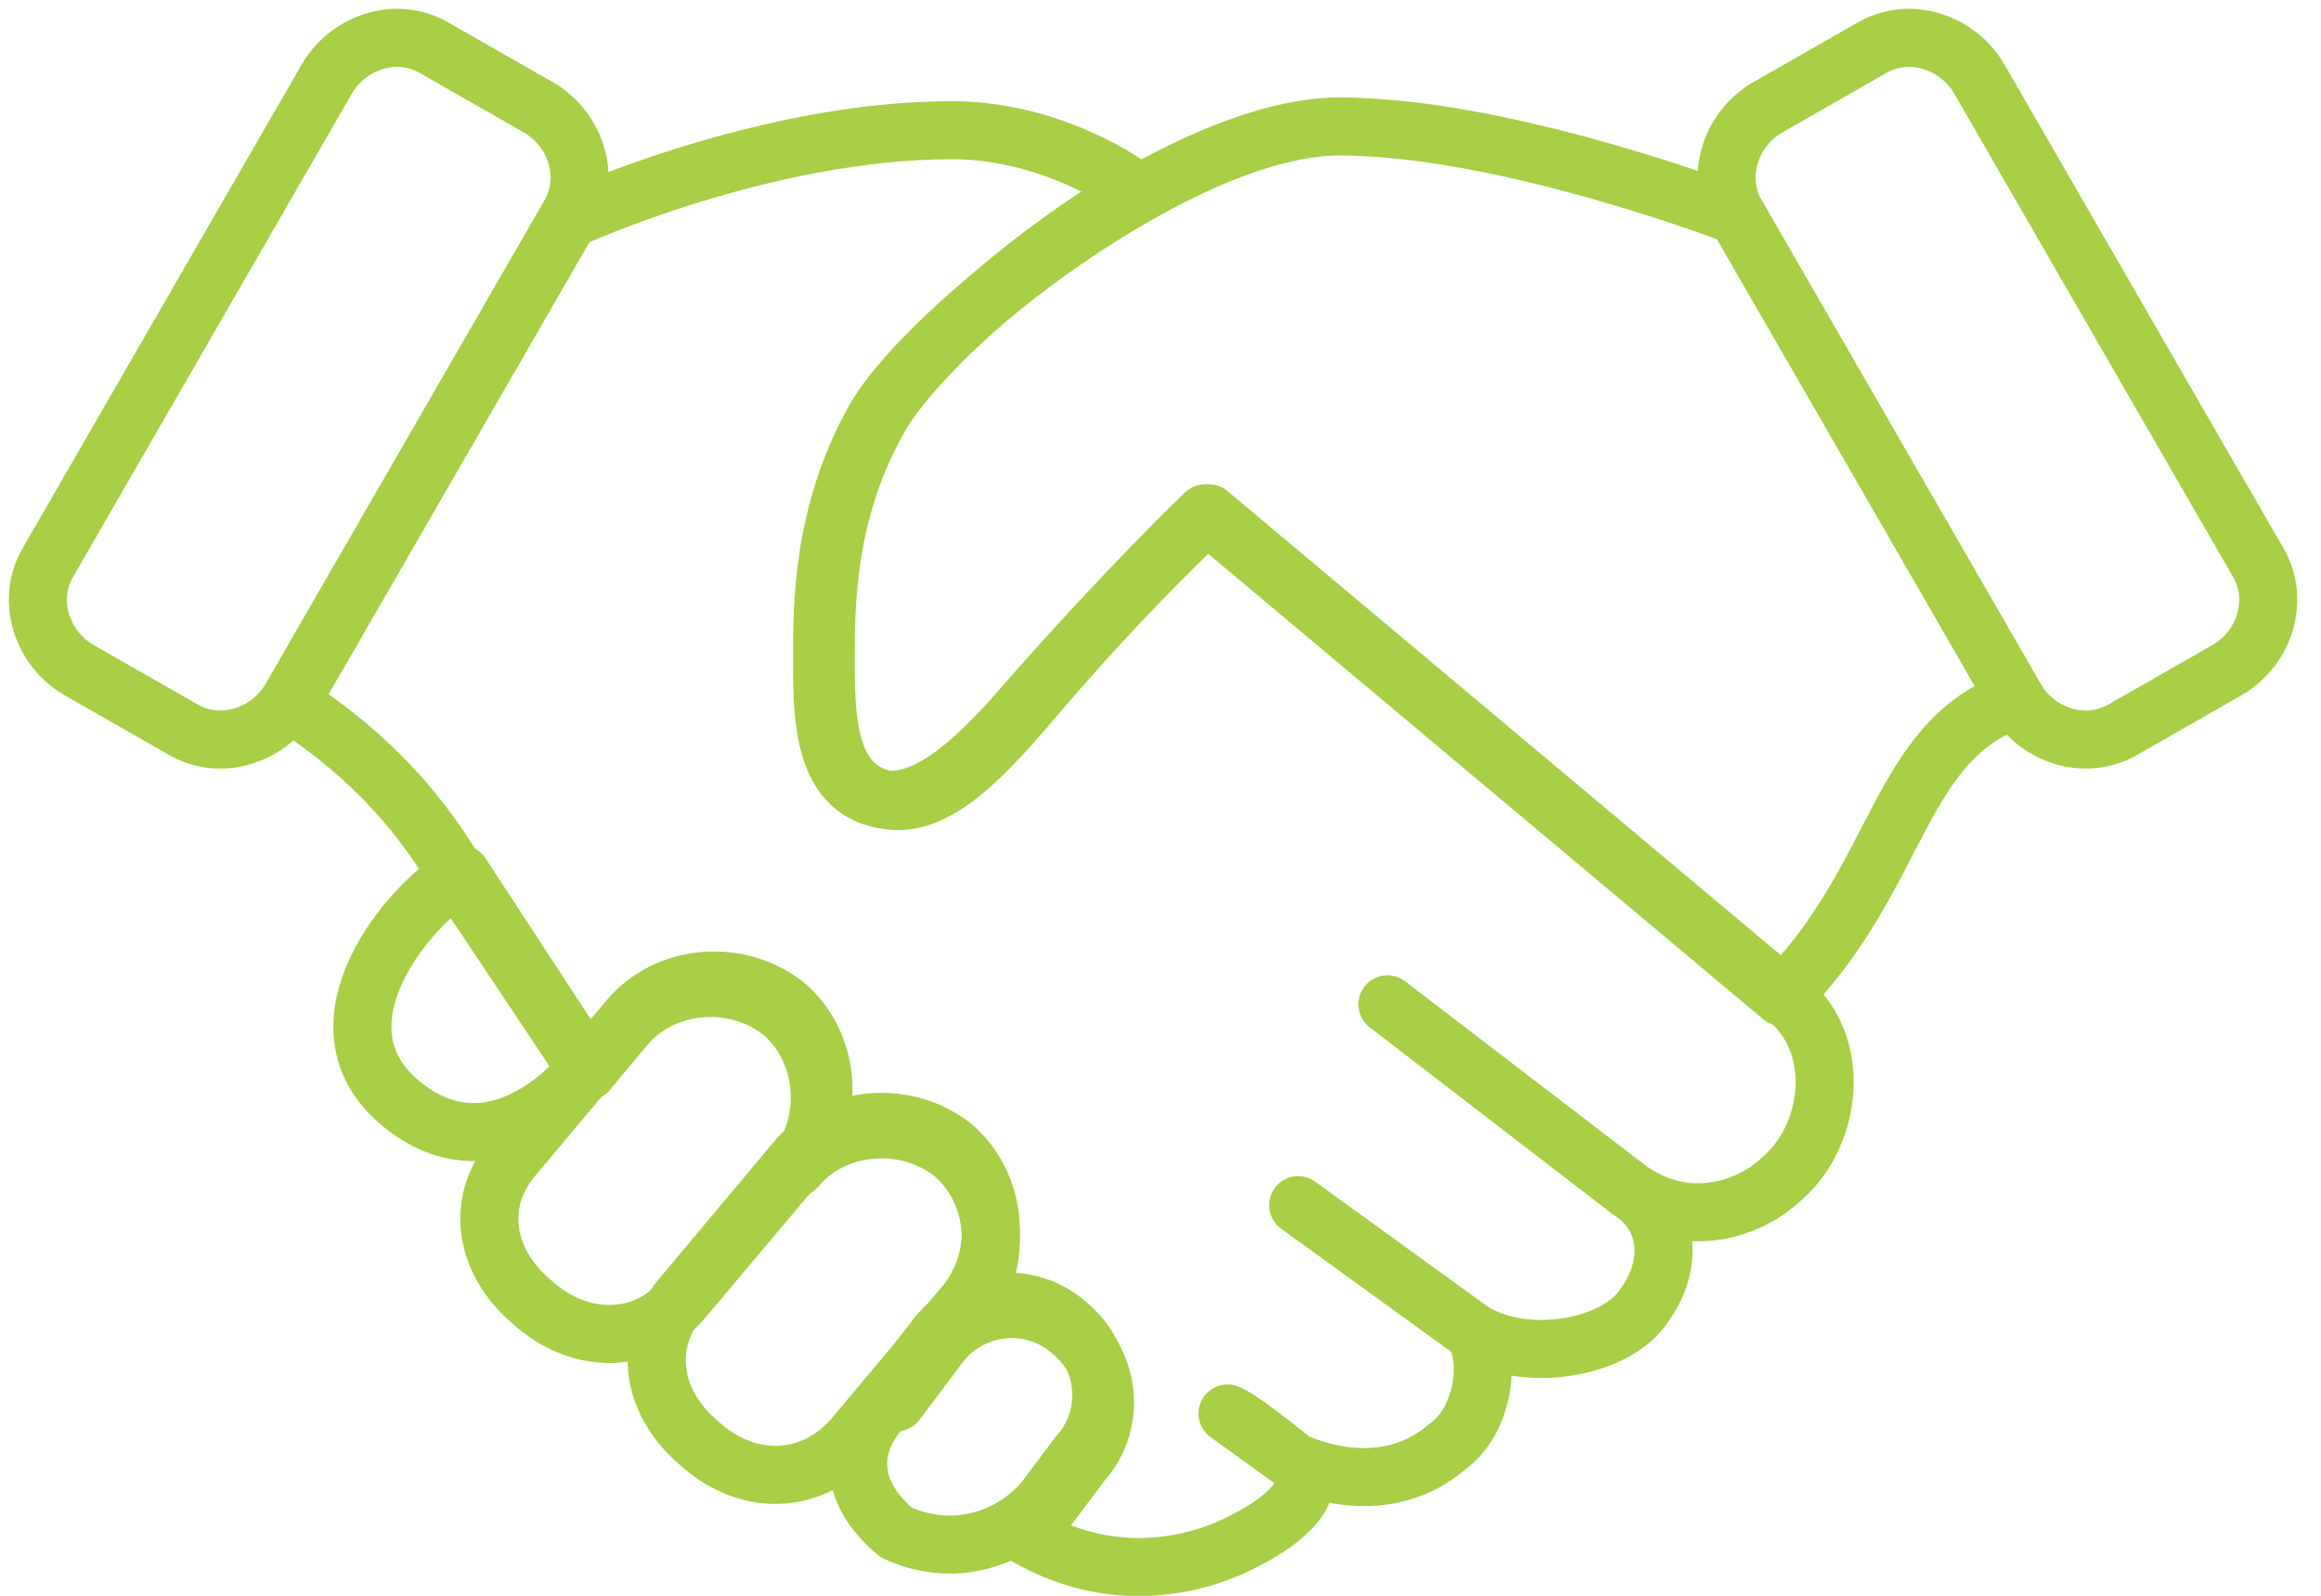 <?xml version="1.0" encoding="UTF-8"?> <svg xmlns="http://www.w3.org/2000/svg" width="80" height="55" viewBox="0 0 80 55" fill="none"><g id="Frame" clip-path="url(#clip0_473_524)"><g id="Group"><g id="Group_2"><path id="Vector" d="M20.256 36.795C19.231 38.077 16.538 40.385 13.718 37.949C10.641 35.257 14.103 31.154 15.897 30.128L20.256 36.795Z" stroke="#A8CF45" stroke-width="2" stroke-miterlimit="10" stroke-linecap="round" stroke-linejoin="round"></path><path id="Vector_2" d="M18.333 44.872C16.795 43.59 16.282 41.538 17.692 39.872L21.667 35.128C22.949 33.59 25.385 33.333 27.051 34.615C28.59 35.898 28.846 38.333 27.564 40L23.462 44.872C22.051 46.41 19.872 46.282 18.333 44.872Z" stroke="#A8CF45" stroke-width="2" stroke-miterlimit="10" stroke-linecap="round" stroke-linejoin="round"></path><path id="Vector_3" d="M24.103 49.744C22.564 48.462 22.051 46.41 23.462 44.744L27.436 40C28.718 38.462 31.154 38.205 32.821 39.487C34.359 40.769 34.615 43.205 33.333 44.872L29.359 49.615C27.82 51.282 25.641 51.154 24.103 49.744Z" stroke="#A8CF45" stroke-width="2" stroke-miterlimit="10" stroke-linecap="round" stroke-linejoin="round"></path><path id="Vector_4" d="M30.897 52.821C29.487 51.667 29.103 50.128 30.256 48.718L32.308 46.026C33.462 44.615 35.513 44.487 36.795 45.641C38.205 46.795 38.333 48.846 37.179 50.128L36.026 51.667C34.872 53.077 32.821 53.718 30.897 52.821Z" stroke="#A8CF45" stroke-width="2" stroke-miterlimit="10" stroke-linecap="round" stroke-linejoin="round"></path></g><path id="Vector_5" d="M44.615 50.385C45.641 51.282 44.231 52.436 42.949 53.077C41.795 53.718 38.718 54.872 35.385 52.949L37.308 50.385C38.462 49.103 38.333 47.051 36.923 45.897C35.641 44.744 33.59 44.872 32.436 46.282L30.897 48.333L30.769 48.205L33.333 45.128C34.615 43.462 34.359 41.026 32.821 39.744C31.154 38.462 28.718 38.718 27.436 40.256C28.718 38.59 28.462 36.154 26.923 34.872C25.256 33.59 22.82 33.846 21.538 35.385L20.256 36.923L15.897 30.385C14.615 28.205 12.949 26.154 10 24.231L19.615 7.564C19.615 7.564 26.282 4.487 32.821 4.487C36.154 4.487 38.718 6.282 38.718 6.282L38.846 6.795C35 9.103 31.282 12.564 30.256 14.487C28.462 17.692 28.462 20.897 28.462 22.692C28.462 24.487 28.462 26.795 30.128 27.436C31.923 28.205 33.718 26.282 35.385 24.359C38.846 20.256 41.667 17.692 41.667 17.692L61.538 34.359C63.59 36.026 63.077 39.103 61.538 40.513C60.128 41.923 57.821 42.308 56.026 40.897L47.821 34.615L56.154 41.026C57.564 41.923 57.692 43.59 56.667 45C55.769 46.41 52.692 47.051 50.769 45.897M44.615 50.385L42.308 48.718C42.308 48.718 42.564 48.718 44.615 50.385ZM44.615 50.385C47.051 51.41 48.846 50.769 49.872 49.872C51.154 48.974 51.41 46.795 50.769 45.897M50.769 45.897L44.744 41.538" stroke="#A8CF45" stroke-width="2" stroke-miterlimit="10" stroke-linecap="round" stroke-linejoin="round"></path><path id="Vector_6" d="M69.487 24.103L59.872 7.436C59.872 7.436 51.923 4.359 46.154 4.359C40.769 4.359 31.923 11.282 30.128 14.487C28.333 17.692 28.333 20.898 28.333 22.692C28.333 24.487 28.333 26.795 30 27.436C31.667 28.077 33.59 26.282 35.256 24.359C38.846 20.256 41.538 17.692 41.538 17.692L61.41 34.359C65.513 30.256 65.385 25.513 69.487 24.103Z" stroke="#A8CF45" stroke-width="2" stroke-miterlimit="10" stroke-linecap="round" stroke-linejoin="round"></path><path id="Vector_7" d="M6.282 25.128L2.692 23.077C1.41 22.308 0.897 20.641 1.667 19.359L11.282 2.692C12.051 1.41 13.718 0.897 15 1.667L18.59 3.718C19.872 4.487 20.385 6.154 19.615 7.436L10 24.103C9.231 25.385 7.564 25.898 6.282 25.128Z" stroke="#A8CF45" stroke-width="2" stroke-miterlimit="10" stroke-linecap="round" stroke-linejoin="round"></path><path id="Vector_8" d="M73.205 25.128L76.795 23.077C78.077 22.308 78.59 20.641 77.82 19.359L68.205 2.692C67.436 1.41 65.769 0.897 64.487 1.667L60.897 3.718C59.615 4.487 59.103 6.154 59.872 7.436L69.487 24.103C70.256 25.385 71.923 25.898 73.205 25.128Z" stroke="#A8CF45" stroke-width="2" stroke-miterlimit="10" stroke-linecap="round" stroke-linejoin="round"></path></g></g><defs><clipPath id="clip0_473_524"><rect width="79.487" height="55" fill="white"></rect></clipPath></defs></svg> 